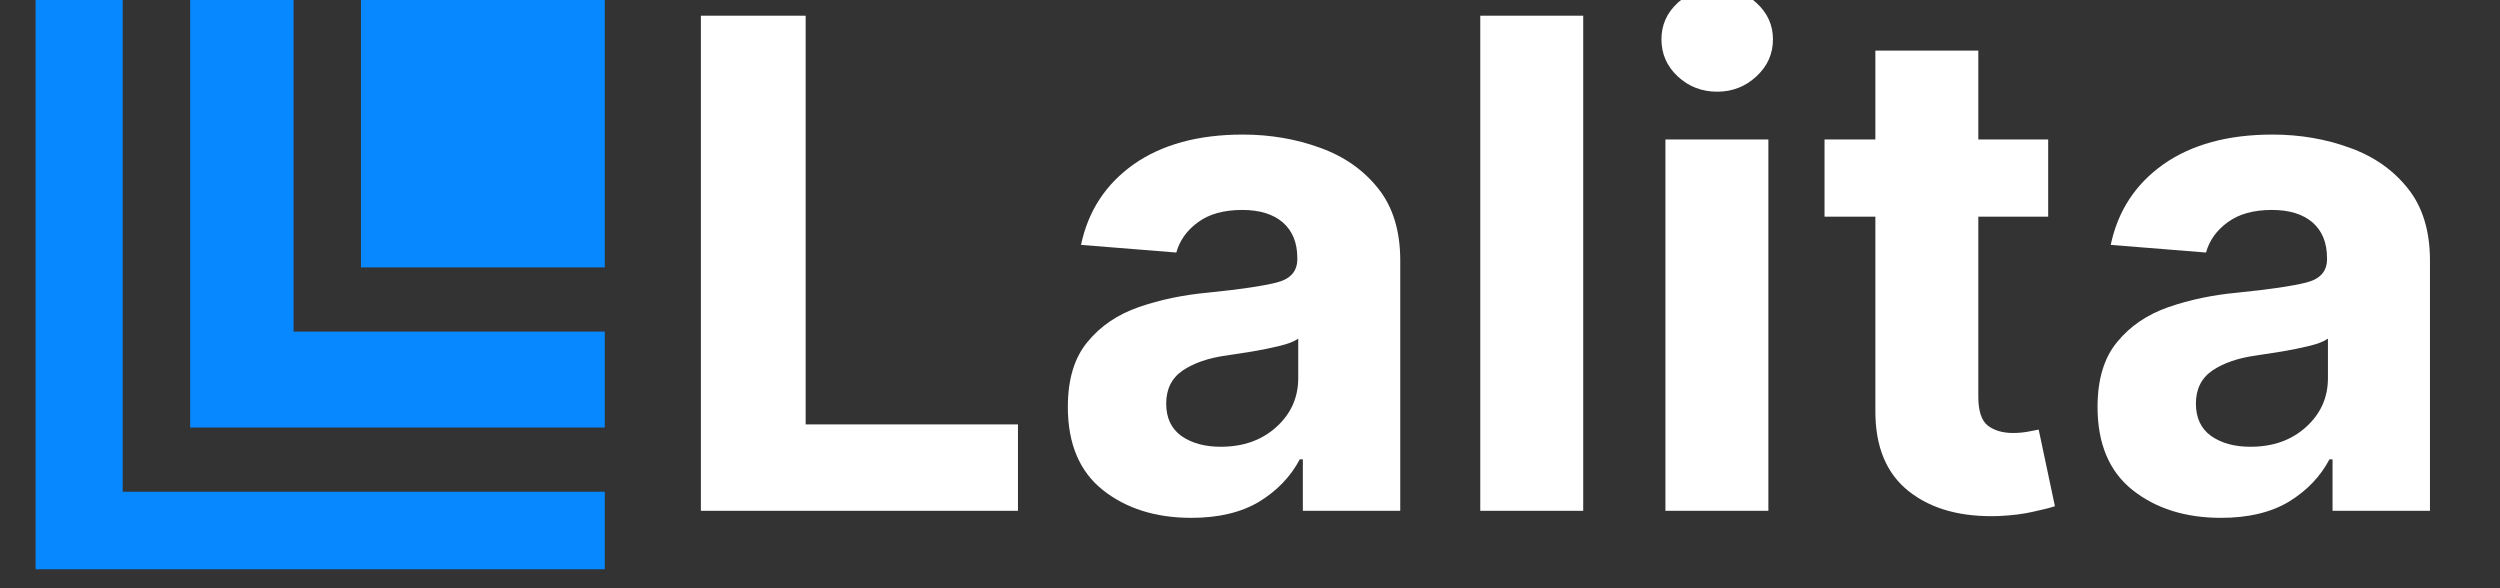 <svg xmlns="http://www.w3.org/2000/svg" xmlns:xlink="http://www.w3.org/1999/xlink" width="170" zoomAndPan="magnify" viewBox="0 0 127.5 30" height="40" preserveAspectRatio="xMidYMid meet" version="1.0"><rect x="0" y="0" width="127.5" height="30" fill="#333333" stroke="none"/><defs><g/><clipPath id="2608f45679"><path d="M 1.816 0 L 30.848 0 L 30.848 29.031 L 1.816 29.031 Z M 1.816 0 " clip-rule="nonzero"/></clipPath></defs><g clip-path="url(#2608f45679)"><path fill="#0788ff" d="M 18.41 0 L 30.844 0 L 30.844 13.637 L 18.41 13.637 Z M 9.699 0 L 9.699 21.805 L 30.844 21.805 L 30.844 16.91 L 14.973 16.91 L 14.973 0 Z M 6.258 25.078 L 6.258 0 L 1.816 0 L 1.816 29.031 L 30.844 29.031 L 30.844 25.078 Z M 6.258 25.078 " fill-opacity="1" fill-rule="nonzero"/></g><g fill="#ffffff" fill-opacity="1"><g transform="translate(33.557, 26.051)"><g><path d="M 2.188 0 L 2.188 -25.25 L 7.531 -25.25 L 7.531 -4.406 L 18.359 -4.406 L 18.359 0 Z M 2.188 0 "/></g></g></g><g fill="#ffffff" fill-opacity="1"><g transform="translate(53.257, 26.051)"><g><path d="M 7.5 0.359 C 5.688 0.359 4.18 -0.113 2.984 -1.062 C 1.797 -2.008 1.203 -3.422 1.203 -5.297 C 1.203 -6.703 1.535 -7.805 2.203 -8.609 C 2.867 -9.422 3.742 -10.016 4.828 -10.391 C 5.91 -10.766 7.078 -11.008 8.328 -11.125 C 9.961 -11.289 11.133 -11.461 11.844 -11.641 C 12.551 -11.816 12.906 -12.211 12.906 -12.828 L 12.906 -12.891 C 12.906 -13.672 12.66 -14.273 12.172 -14.703 C 11.68 -15.129 10.988 -15.344 10.094 -15.344 C 9.156 -15.344 8.406 -15.133 7.844 -14.719 C 7.281 -14.312 6.91 -13.797 6.734 -13.172 L 1.875 -13.562 C 2.238 -15.289 3.133 -16.66 4.562 -17.672 C 6 -18.68 7.852 -19.188 10.125 -19.188 C 11.531 -19.188 12.844 -18.961 14.062 -18.516 C 15.289 -18.078 16.281 -17.383 17.031 -16.438 C 17.781 -15.5 18.156 -14.273 18.156 -12.766 L 18.156 0 L 13.188 0 L 13.188 -2.625 L 13.031 -2.625 C 12.57 -1.75 11.883 -1.031 10.969 -0.469 C 10.051 0.082 8.895 0.359 7.5 0.359 Z M 9 -3.266 C 10.145 -3.266 11.086 -3.598 11.828 -4.266 C 12.578 -4.941 12.953 -5.773 12.953 -6.766 L 12.953 -8.781 C 12.742 -8.633 12.422 -8.508 11.984 -8.406 C 11.555 -8.301 11.098 -8.207 10.609 -8.125 C 10.117 -8.051 9.68 -7.984 9.297 -7.922 C 8.379 -7.797 7.633 -7.539 7.062 -7.156 C 6.5 -6.77 6.219 -6.207 6.219 -5.469 C 6.219 -4.738 6.477 -4.188 7 -3.812 C 7.531 -3.445 8.195 -3.266 9 -3.266 Z M 9 -3.266 "/></g></g></g><g fill="#ffffff" fill-opacity="1"><g transform="translate(73.4, 26.051)"><g><path d="M 7.344 -25.25 L 7.344 0 L 2.094 0 L 2.094 -25.25 Z M 7.344 -25.25 "/></g></g></g><g fill="#ffffff" fill-opacity="1"><g transform="translate(82.843, 26.051)"><g><path d="M 2.094 0 L 2.094 -18.938 L 7.344 -18.938 L 7.344 0 Z M 4.734 -21.375 C 3.953 -21.375 3.281 -21.633 2.719 -22.156 C 2.164 -22.676 1.891 -23.305 1.891 -24.047 C 1.891 -24.773 2.164 -25.395 2.719 -25.906 C 3.281 -26.426 3.953 -26.688 4.734 -26.688 C 5.504 -26.688 6.172 -26.426 6.734 -25.906 C 7.297 -25.395 7.578 -24.773 7.578 -24.047 C 7.578 -23.305 7.297 -22.676 6.734 -22.156 C 6.172 -21.633 5.504 -21.375 4.734 -21.375 Z M 4.734 -21.375 "/></g></g></g><g fill="#ffffff" fill-opacity="1"><g transform="translate(92.285, 26.051)"><g><path d="M 12.172 -18.938 L 12.172 -15 L 8.609 -15 L 8.609 -5.812 C 8.609 -5.094 8.77 -4.602 9.094 -4.344 C 9.426 -4.094 9.852 -3.969 10.375 -3.969 C 10.625 -3.969 10.867 -3.988 11.109 -4.031 C 11.359 -4.082 11.551 -4.117 11.688 -4.141 L 12.516 -0.234 C 12.254 -0.148 11.883 -0.055 11.406 0.047 C 10.926 0.16 10.348 0.234 9.672 0.266 C 7.766 0.336 6.234 -0.078 5.078 -0.984 C 3.922 -1.891 3.348 -3.27 3.359 -5.125 L 3.359 -15 L 0.766 -15 L 0.766 -18.938 L 3.359 -18.938 L 3.359 -23.469 L 8.609 -23.469 L 8.609 -18.938 Z M 12.172 -18.938 "/></g></g></g><g fill="#ffffff" fill-opacity="1"><g transform="translate(105.772, 26.051)"><g><path d="M 7.5 0.359 C 5.688 0.359 4.18 -0.113 2.984 -1.062 C 1.797 -2.008 1.203 -3.422 1.203 -5.297 C 1.203 -6.703 1.535 -7.805 2.203 -8.609 C 2.867 -9.422 3.742 -10.016 4.828 -10.391 C 5.91 -10.766 7.078 -11.008 8.328 -11.125 C 9.961 -11.289 11.133 -11.461 11.844 -11.641 C 12.551 -11.816 12.906 -12.211 12.906 -12.828 L 12.906 -12.891 C 12.906 -13.672 12.66 -14.273 12.172 -14.703 C 11.68 -15.129 10.988 -15.344 10.094 -15.344 C 9.156 -15.344 8.406 -15.133 7.844 -14.719 C 7.281 -14.312 6.91 -13.797 6.734 -13.172 L 1.875 -13.562 C 2.238 -15.289 3.133 -16.66 4.562 -17.672 C 6 -18.68 7.852 -19.188 10.125 -19.188 C 11.531 -19.188 12.844 -18.961 14.062 -18.516 C 15.289 -18.078 16.281 -17.383 17.031 -16.438 C 17.781 -15.5 18.156 -14.273 18.156 -12.766 L 18.156 0 L 13.188 0 L 13.188 -2.625 L 13.031 -2.625 C 12.57 -1.75 11.883 -1.031 10.969 -0.469 C 10.051 0.082 8.895 0.359 7.5 0.359 Z M 9 -3.266 C 10.145 -3.266 11.086 -3.598 11.828 -4.266 C 12.578 -4.941 12.953 -5.773 12.953 -6.766 L 12.953 -8.781 C 12.742 -8.633 12.422 -8.508 11.984 -8.406 C 11.555 -8.301 11.098 -8.207 10.609 -8.125 C 10.117 -8.051 9.68 -7.984 9.297 -7.922 C 8.379 -7.797 7.633 -7.539 7.062 -7.156 C 6.5 -6.77 6.219 -6.207 6.219 -5.469 C 6.219 -4.738 6.477 -4.188 7 -3.812 C 7.531 -3.445 8.195 -3.266 9 -3.266 Z M 9 -3.266 "/></g></g></g></svg>